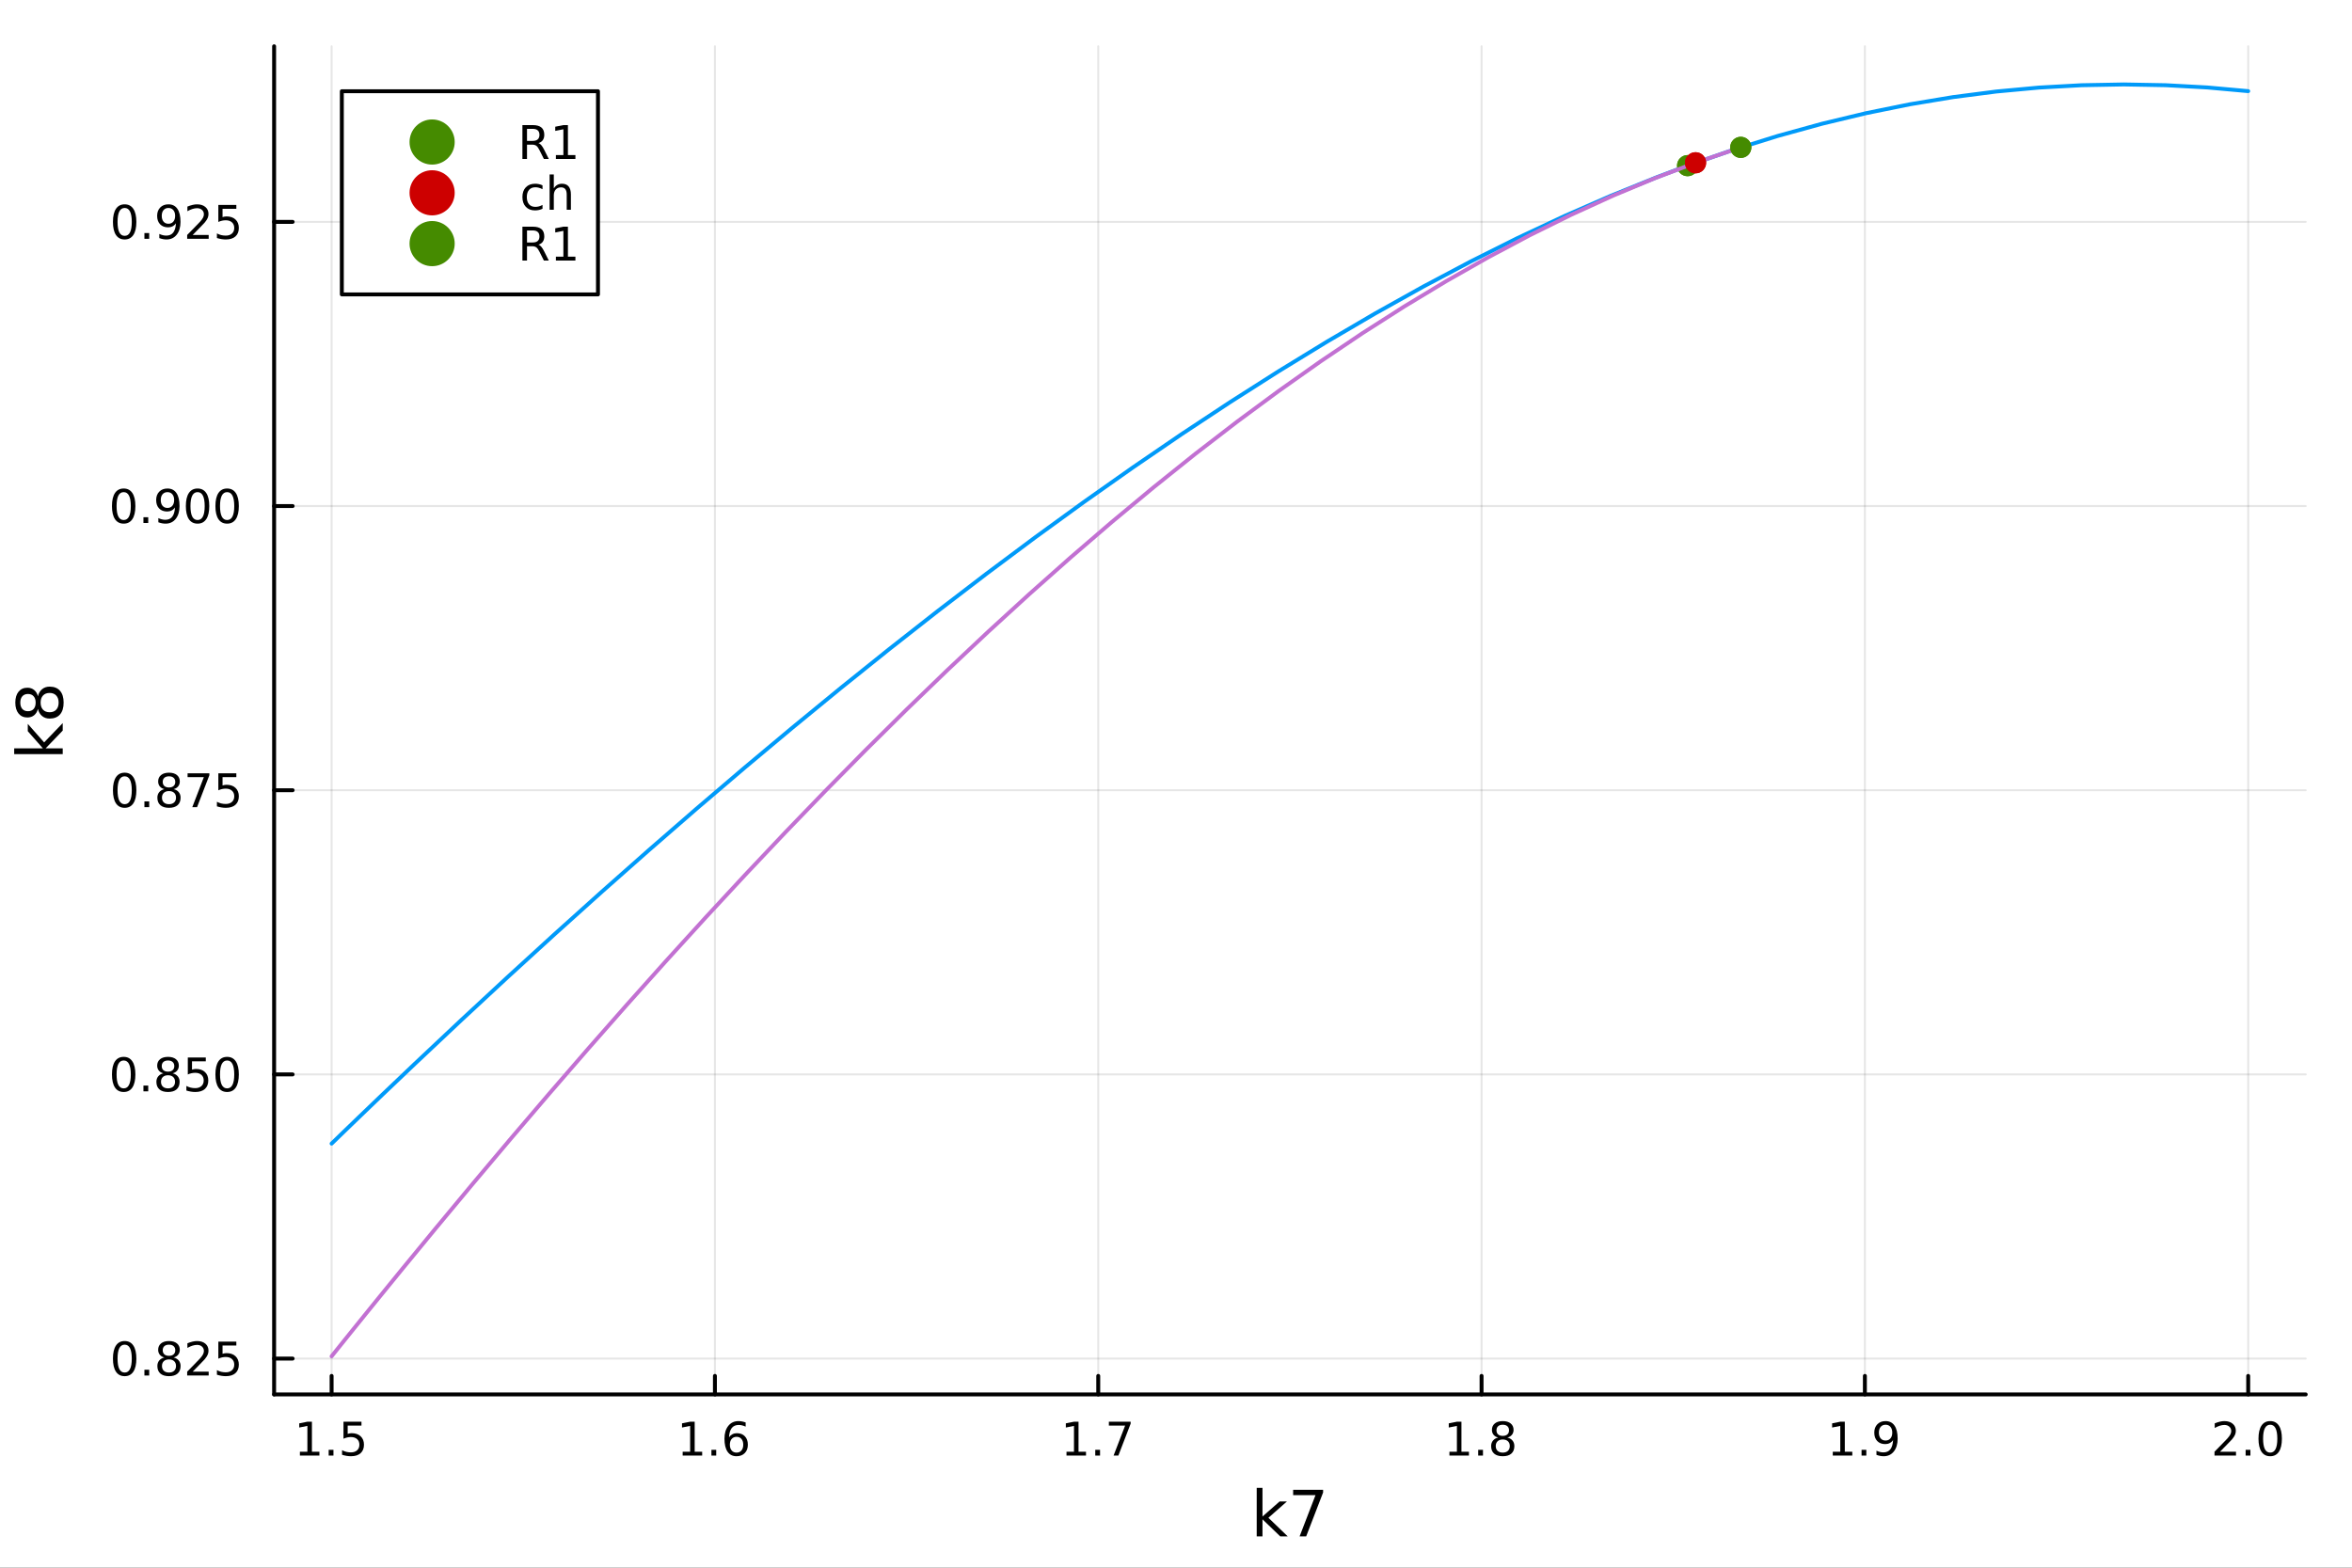 <?xml version="1.0" encoding="utf-8"?>
<svg xmlns="http://www.w3.org/2000/svg" xmlns:xlink="http://www.w3.org/1999/xlink" width="600" height="400" viewBox="0 0 2400 1600">
<rect x="0" y="0" width="2400" height="1600" fill="#333333" stroke="none"/>
<defs>
  <clipPath id="clip190">
    <rect x="0" y="0" width="2400" height="1600"/>
  </clipPath>
</defs>
<path clip-path="url(#clip190)" d="M0 1600 L2400 1600 L2400 0 L0 0  Z" fill="#ffffff" fill-rule="evenodd" fill-opacity="1"/>
<defs>
  <clipPath id="clip191">
    <rect x="480" y="0" width="1681" height="1600"/>
  </clipPath>
</defs>
<path clip-path="url(#clip190)" d="M279.704 1423.18 L2352.76 1423.18 L2352.76 47.244 L279.704 47.244  Z" fill="#ffffff" fill-rule="evenodd" fill-opacity="1"/>
<defs>
  <clipPath id="clip192">
    <rect x="279" y="47" width="2074" height="1377"/>
  </clipPath>
</defs>
<polyline clip-path="url(#clip192)" style="stroke:#000000; stroke-linecap:round; stroke-linejoin:round; stroke-width:2; stroke-opacity:0.1; fill:none" points="338.375,1423.18 338.375,47.244 "/>
<polyline clip-path="url(#clip192)" style="stroke:#000000; stroke-linecap:round; stroke-linejoin:round; stroke-width:2; stroke-opacity:0.1; fill:none" points="729.517,1423.18 729.517,47.244 "/>
<polyline clip-path="url(#clip192)" style="stroke:#000000; stroke-linecap:round; stroke-linejoin:round; stroke-width:2; stroke-opacity:0.1; fill:none" points="1120.66,1423.18 1120.66,47.244 "/>
<polyline clip-path="url(#clip192)" style="stroke:#000000; stroke-linecap:round; stroke-linejoin:round; stroke-width:2; stroke-opacity:0.1; fill:none" points="1511.8,1423.18 1511.8,47.244 "/>
<polyline clip-path="url(#clip192)" style="stroke:#000000; stroke-linecap:round; stroke-linejoin:round; stroke-width:2; stroke-opacity:0.1; fill:none" points="1902.94,1423.18 1902.94,47.244 "/>
<polyline clip-path="url(#clip192)" style="stroke:#000000; stroke-linecap:round; stroke-linejoin:round; stroke-width:2; stroke-opacity:0.1; fill:none" points="2294.08,1423.18 2294.08,47.244 "/>
<polyline clip-path="url(#clip192)" style="stroke:#000000; stroke-linecap:round; stroke-linejoin:round; stroke-width:2; stroke-opacity:0.1; fill:none" points="279.704,1386.58 2352.76,1386.58 "/>
<polyline clip-path="url(#clip192)" style="stroke:#000000; stroke-linecap:round; stroke-linejoin:round; stroke-width:2; stroke-opacity:0.1; fill:none" points="279.704,1096.55 2352.76,1096.55 "/>
<polyline clip-path="url(#clip192)" style="stroke:#000000; stroke-linecap:round; stroke-linejoin:round; stroke-width:2; stroke-opacity:0.1; fill:none" points="279.704,806.518 2352.76,806.518 "/>
<polyline clip-path="url(#clip192)" style="stroke:#000000; stroke-linecap:round; stroke-linejoin:round; stroke-width:2; stroke-opacity:0.1; fill:none" points="279.704,516.485 2352.76,516.485 "/>
<polyline clip-path="url(#clip192)" style="stroke:#000000; stroke-linecap:round; stroke-linejoin:round; stroke-width:2; stroke-opacity:0.1; fill:none" points="279.704,226.452 2352.76,226.452 "/>
<polyline clip-path="url(#clip190)" style="stroke:#000000; stroke-linecap:round; stroke-linejoin:round; stroke-width:4; stroke-opacity:1; fill:none" points="279.704,1423.18 2352.76,1423.18 "/>
<polyline clip-path="url(#clip190)" style="stroke:#000000; stroke-linecap:round; stroke-linejoin:round; stroke-width:4; stroke-opacity:1; fill:none" points="338.375,1423.18 338.375,1404.28 "/>
<polyline clip-path="url(#clip190)" style="stroke:#000000; stroke-linecap:round; stroke-linejoin:round; stroke-width:4; stroke-opacity:1; fill:none" points="729.517,1423.18 729.517,1404.28 "/>
<polyline clip-path="url(#clip190)" style="stroke:#000000; stroke-linecap:round; stroke-linejoin:round; stroke-width:4; stroke-opacity:1; fill:none" points="1120.66,1423.18 1120.66,1404.28 "/>
<polyline clip-path="url(#clip190)" style="stroke:#000000; stroke-linecap:round; stroke-linejoin:round; stroke-width:4; stroke-opacity:1; fill:none" points="1511.8,1423.18 1511.8,1404.28 "/>
<polyline clip-path="url(#clip190)" style="stroke:#000000; stroke-linecap:round; stroke-linejoin:round; stroke-width:4; stroke-opacity:1; fill:none" points="1902.94,1423.18 1902.94,1404.28 "/>
<polyline clip-path="url(#clip190)" style="stroke:#000000; stroke-linecap:round; stroke-linejoin:round; stroke-width:4; stroke-opacity:1; fill:none" points="2294.08,1423.18 2294.08,1404.28 "/>
<path clip-path="url(#clip190)" d="M306.026 1481.64 L313.665 1481.64 L313.665 1455.28 L305.355 1456.95 L305.355 1452.69 L313.618 1451.02 L318.294 1451.02 L318.294 1481.64 L325.933 1481.64 L325.933 1485.58 L306.026 1485.58 L306.026 1481.64 Z" fill="#000000" fill-rule="nonzero" fill-opacity="1" /><path clip-path="url(#clip190)" d="M335.378 1479.7 L340.262 1479.7 L340.262 1485.58 L335.378 1485.58 L335.378 1479.7 Z" fill="#000000" fill-rule="nonzero" fill-opacity="1" /><path clip-path="url(#clip190)" d="M350.493 1451.02 L368.85 1451.02 L368.85 1454.96 L354.776 1454.96 L354.776 1463.43 Q355.794 1463.08 356.813 1462.92 Q357.831 1462.73 358.85 1462.73 Q364.637 1462.73 368.016 1465.9 Q371.396 1469.08 371.396 1474.49 Q371.396 1480.07 367.924 1483.17 Q364.451 1486.25 358.132 1486.25 Q355.956 1486.25 353.688 1485.88 Q351.442 1485.51 349.035 1484.77 L349.035 1480.07 Q351.118 1481.2 353.34 1481.76 Q355.563 1482.32 358.039 1482.32 Q362.044 1482.32 364.382 1480.21 Q366.72 1478.1 366.72 1474.49 Q366.72 1470.88 364.382 1468.77 Q362.044 1466.67 358.039 1466.67 Q356.164 1466.67 354.289 1467.08 Q352.438 1467.5 350.493 1468.38 L350.493 1451.02 Z" fill="#000000" fill-rule="nonzero" fill-opacity="1" /><path clip-path="url(#clip190)" d="M696.589 1481.64 L704.228 1481.64 L704.228 1455.28 L695.918 1456.95 L695.918 1452.69 L704.182 1451.02 L708.857 1451.02 L708.857 1481.64 L716.496 1481.64 L716.496 1485.58 L696.589 1485.58 L696.589 1481.64 Z" fill="#000000" fill-rule="nonzero" fill-opacity="1" /><path clip-path="url(#clip190)" d="M725.941 1479.7 L730.825 1479.7 L730.825 1485.58 L725.941 1485.58 L725.941 1479.7 Z" fill="#000000" fill-rule="nonzero" fill-opacity="1" /><path clip-path="url(#clip190)" d="M751.589 1466.44 Q748.441 1466.44 746.589 1468.59 Q744.76 1470.74 744.76 1474.49 Q744.76 1478.22 746.589 1480.39 Q748.441 1482.55 751.589 1482.55 Q754.737 1482.55 756.566 1480.39 Q758.417 1478.22 758.417 1474.49 Q758.417 1470.74 756.566 1468.59 Q754.737 1466.44 751.589 1466.44 M760.871 1451.78 L760.871 1456.04 Q759.112 1455.21 757.306 1454.77 Q755.524 1454.33 753.765 1454.33 Q749.135 1454.33 746.681 1457.45 Q744.251 1460.58 743.904 1466.9 Q745.269 1464.89 747.329 1463.82 Q749.39 1462.73 751.866 1462.73 Q757.075 1462.73 760.084 1465.9 Q763.116 1469.05 763.116 1474.49 Q763.116 1479.82 759.968 1483.03 Q756.82 1486.25 751.589 1486.25 Q745.593 1486.25 742.422 1481.67 Q739.251 1477.06 739.251 1468.33 Q739.251 1460.14 743.14 1455.28 Q747.029 1450.39 753.579 1450.39 Q755.339 1450.39 757.121 1450.74 Q758.927 1451.09 760.871 1451.78 Z" fill="#000000" fill-rule="nonzero" fill-opacity="1" /><path clip-path="url(#clip190)" d="M1088.26 1481.64 L1095.9 1481.64 L1095.9 1455.28 L1087.59 1456.95 L1087.59 1452.69 L1095.86 1451.02 L1100.53 1451.02 L1100.53 1481.64 L1108.17 1481.64 L1108.17 1485.58 L1088.26 1485.58 L1088.26 1481.64 Z" fill="#000000" fill-rule="nonzero" fill-opacity="1" /><path clip-path="url(#clip190)" d="M1117.61 1479.7 L1122.5 1479.7 L1122.5 1485.58 L1117.61 1485.58 L1117.61 1479.7 Z" fill="#000000" fill-rule="nonzero" fill-opacity="1" /><path clip-path="url(#clip190)" d="M1131.5 1451.02 L1153.73 1451.02 L1153.73 1453.01 L1141.18 1485.58 L1136.3 1485.58 L1148.1 1454.96 L1131.5 1454.96 L1131.5 1451.02 Z" fill="#000000" fill-rule="nonzero" fill-opacity="1" /><path clip-path="url(#clip190)" d="M1479 1481.64 L1486.64 1481.64 L1486.64 1455.28 L1478.33 1456.95 L1478.33 1452.69 L1486.59 1451.02 L1491.27 1451.02 L1491.27 1481.64 L1498.91 1481.64 L1498.91 1485.58 L1479 1485.58 L1479 1481.64 Z" fill="#000000" fill-rule="nonzero" fill-opacity="1" /><path clip-path="url(#clip190)" d="M1508.35 1479.7 L1513.24 1479.7 L1513.24 1485.58 L1508.35 1485.58 L1508.35 1479.7 Z" fill="#000000" fill-rule="nonzero" fill-opacity="1" /><path clip-path="url(#clip190)" d="M1533.42 1469.17 Q1530.09 1469.17 1528.17 1470.95 Q1526.27 1472.73 1526.27 1475.86 Q1526.27 1478.98 1528.17 1480.77 Q1530.09 1482.55 1533.42 1482.55 Q1536.75 1482.55 1538.68 1480.77 Q1540.6 1478.96 1540.6 1475.86 Q1540.6 1472.73 1538.68 1470.95 Q1536.78 1469.17 1533.42 1469.17 M1528.75 1467.18 Q1525.74 1466.44 1524.05 1464.38 Q1522.38 1462.32 1522.38 1459.35 Q1522.38 1455.21 1525.32 1452.8 Q1528.28 1450.39 1533.42 1450.39 Q1538.58 1450.39 1541.52 1452.8 Q1544.46 1455.21 1544.46 1459.35 Q1544.46 1462.32 1542.77 1464.38 Q1541.11 1466.44 1538.12 1467.18 Q1541.5 1467.96 1543.37 1470.26 Q1545.27 1472.55 1545.27 1475.86 Q1545.27 1480.88 1542.19 1483.57 Q1539.14 1486.25 1533.42 1486.25 Q1527.7 1486.25 1524.62 1483.57 Q1521.57 1480.88 1521.57 1475.86 Q1521.57 1472.55 1523.47 1470.26 Q1525.37 1467.96 1528.75 1467.18 M1527.03 1459.79 Q1527.03 1462.48 1528.7 1463.98 Q1530.39 1465.49 1533.42 1465.49 Q1536.43 1465.49 1538.12 1463.98 Q1539.83 1462.48 1539.83 1459.79 Q1539.83 1457.11 1538.12 1455.6 Q1536.43 1454.1 1533.42 1454.1 Q1530.39 1454.1 1528.7 1455.6 Q1527.03 1457.11 1527.03 1459.79 Z" fill="#000000" fill-rule="nonzero" fill-opacity="1" /><path clip-path="url(#clip190)" d="M1870.19 1481.64 L1877.83 1481.64 L1877.83 1455.28 L1869.52 1456.95 L1869.52 1452.69 L1877.78 1451.02 L1882.46 1451.02 L1882.46 1481.64 L1890.1 1481.64 L1890.1 1485.58 L1870.19 1485.58 L1870.19 1481.64 Z" fill="#000000" fill-rule="nonzero" fill-opacity="1" /><path clip-path="url(#clip190)" d="M1899.54 1479.7 L1904.42 1479.7 L1904.42 1485.58 L1899.54 1485.58 L1899.54 1479.7 Z" fill="#000000" fill-rule="nonzero" fill-opacity="1" /><path clip-path="url(#clip190)" d="M1914.75 1484.86 L1914.75 1480.6 Q1916.51 1481.44 1918.31 1481.88 Q1920.12 1482.32 1921.85 1482.32 Q1926.48 1482.32 1928.91 1479.21 Q1931.37 1476.09 1931.72 1469.75 Q1930.37 1471.74 1928.31 1472.8 Q1926.25 1473.87 1923.75 1473.87 Q1918.57 1473.87 1915.54 1470.74 Q1912.53 1467.59 1912.53 1462.15 Q1912.53 1456.83 1915.67 1453.61 Q1918.82 1450.39 1924.05 1450.39 Q1930.05 1450.39 1933.2 1455 Q1936.37 1459.58 1936.37 1468.33 Q1936.37 1476.51 1932.48 1481.39 Q1928.61 1486.25 1922.06 1486.25 Q1920.3 1486.25 1918.5 1485.9 Q1916.69 1485.56 1914.75 1484.86 M1924.05 1470.21 Q1927.2 1470.21 1929.03 1468.06 Q1930.88 1465.9 1930.88 1462.15 Q1930.88 1458.43 1929.03 1456.27 Q1927.2 1454.1 1924.05 1454.1 Q1920.91 1454.1 1919.05 1456.27 Q1917.23 1458.43 1917.23 1462.15 Q1917.23 1465.9 1919.05 1468.06 Q1920.91 1470.21 1924.05 1470.21 Z" fill="#000000" fill-rule="nonzero" fill-opacity="1" /><path clip-path="url(#clip190)" d="M2265.32 1481.64 L2281.64 1481.64 L2281.64 1485.58 L2259.7 1485.58 L2259.7 1481.64 Q2262.36 1478.89 2266.94 1474.26 Q2271.55 1469.61 2272.73 1468.27 Q2274.98 1465.74 2275.86 1464.01 Q2276.76 1462.25 2276.76 1460.56 Q2276.76 1457.8 2274.81 1456.07 Q2272.89 1454.33 2269.79 1454.33 Q2267.59 1454.33 2265.14 1455.09 Q2262.71 1455.86 2259.93 1457.41 L2259.93 1452.69 Q2262.75 1451.55 2265.21 1450.97 Q2267.66 1450.39 2269.7 1450.39 Q2275.07 1450.39 2278.26 1453.08 Q2281.46 1455.77 2281.46 1460.26 Q2281.46 1462.39 2280.65 1464.31 Q2279.86 1466.2 2277.75 1468.8 Q2277.17 1469.47 2274.07 1472.69 Q2270.97 1475.88 2265.32 1481.64 Z" fill="#000000" fill-rule="nonzero" fill-opacity="1" /><path clip-path="url(#clip190)" d="M2291.46 1479.7 L2296.34 1479.7 L2296.34 1485.58 L2291.46 1485.58 L2291.46 1479.7 Z" fill="#000000" fill-rule="nonzero" fill-opacity="1" /><path clip-path="url(#clip190)" d="M2316.53 1454.1 Q2312.92 1454.1 2311.09 1457.66 Q2309.28 1461.2 2309.28 1468.33 Q2309.28 1475.44 2311.09 1479.01 Q2312.92 1482.55 2316.53 1482.55 Q2320.16 1482.55 2321.97 1479.01 Q2323.8 1475.44 2323.8 1468.33 Q2323.8 1461.2 2321.97 1457.66 Q2320.16 1454.1 2316.53 1454.1 M2316.53 1450.39 Q2322.34 1450.39 2325.39 1455 Q2328.47 1459.58 2328.47 1468.33 Q2328.47 1477.06 2325.39 1481.67 Q2322.34 1486.25 2316.53 1486.25 Q2310.72 1486.25 2307.64 1481.67 Q2304.58 1477.06 2304.58 1468.33 Q2304.58 1459.58 2307.64 1455 Q2310.72 1450.39 2316.53 1450.39 Z" fill="#000000" fill-rule="nonzero" fill-opacity="1" /><path clip-path="url(#clip190)" d="M1282.36 1518.52 L1288.25 1518.52 L1288.25 1547.77 L1305.73 1532.4 L1313.21 1532.4 L1294.3 1549.07 L1314 1568.04 L1306.36 1568.04 L1288.25 1550.63 L1288.25 1568.04 L1282.36 1568.04 L1282.36 1518.52 Z" fill="#000000" fill-rule="nonzero" fill-opacity="1" /><path clip-path="url(#clip190)" d="M1319.54 1520.52 L1350.1 1520.52 L1350.1 1523.26 L1332.84 1568.04 L1326.13 1568.04 L1342.36 1525.93 L1319.54 1525.93 L1319.54 1520.52 Z" fill="#000000" fill-rule="nonzero" fill-opacity="1" /><polyline clip-path="url(#clip190)" style="stroke:#000000; stroke-linecap:round; stroke-linejoin:round; stroke-width:4; stroke-opacity:1; fill:none" points="279.704,1423.18 279.704,47.244 "/>
<polyline clip-path="url(#clip190)" style="stroke:#000000; stroke-linecap:round; stroke-linejoin:round; stroke-width:4; stroke-opacity:1; fill:none" points="279.704,1386.58 298.602,1386.58 "/>
<polyline clip-path="url(#clip190)" style="stroke:#000000; stroke-linecap:round; stroke-linejoin:round; stroke-width:4; stroke-opacity:1; fill:none" points="279.704,1096.55 298.602,1096.55 "/>
<polyline clip-path="url(#clip190)" style="stroke:#000000; stroke-linecap:round; stroke-linejoin:round; stroke-width:4; stroke-opacity:1; fill:none" points="279.704,806.518 298.602,806.518 "/>
<polyline clip-path="url(#clip190)" style="stroke:#000000; stroke-linecap:round; stroke-linejoin:round; stroke-width:4; stroke-opacity:1; fill:none" points="279.704,516.485 298.602,516.485 "/>
<polyline clip-path="url(#clip190)" style="stroke:#000000; stroke-linecap:round; stroke-linejoin:round; stroke-width:4; stroke-opacity:1; fill:none" points="279.704,226.452 298.602,226.452 "/>
<path clip-path="url(#clip190)" d="M127.2 1372.38 Q123.589 1372.38 121.76 1375.95 Q119.955 1379.49 119.955 1386.62 Q119.955 1393.73 121.76 1397.29 Q123.589 1400.83 127.2 1400.83 Q130.834 1400.83 132.64 1397.29 Q134.468 1393.73 134.468 1386.62 Q134.468 1379.49 132.64 1375.95 Q130.834 1372.38 127.2 1372.38 M127.2 1368.68 Q133.01 1368.68 136.066 1373.29 Q139.144 1377.87 139.144 1386.62 Q139.144 1395.35 136.066 1399.95 Q133.01 1404.54 127.2 1404.54 Q121.39 1404.54 118.311 1399.95 Q115.256 1395.35 115.256 1386.62 Q115.256 1377.87 118.311 1373.29 Q121.39 1368.68 127.2 1368.68 Z" fill="#000000" fill-rule="nonzero" fill-opacity="1" /><path clip-path="url(#clip190)" d="M147.362 1397.98 L152.246 1397.98 L152.246 1403.86 L147.362 1403.86 L147.362 1397.98 Z" fill="#000000" fill-rule="nonzero" fill-opacity="1" /><path clip-path="url(#clip190)" d="M172.431 1387.45 Q169.098 1387.45 167.177 1389.23 Q165.278 1391.02 165.278 1394.14 Q165.278 1397.27 167.177 1399.05 Q169.098 1400.83 172.431 1400.83 Q175.764 1400.83 177.686 1399.05 Q179.607 1397.24 179.607 1394.14 Q179.607 1391.02 177.686 1389.23 Q175.788 1387.45 172.431 1387.45 M167.755 1385.46 Q164.746 1384.72 163.056 1382.66 Q161.39 1380.6 161.39 1377.64 Q161.39 1373.49 164.329 1371.09 Q167.292 1368.68 172.431 1368.68 Q177.593 1368.68 180.533 1371.09 Q183.473 1373.49 183.473 1377.64 Q183.473 1380.6 181.783 1382.66 Q180.116 1384.72 177.13 1385.46 Q180.51 1386.25 182.385 1388.54 Q184.283 1390.83 184.283 1394.14 Q184.283 1399.17 181.204 1401.85 Q178.149 1404.54 172.431 1404.54 Q166.714 1404.54 163.635 1401.85 Q160.579 1399.17 160.579 1394.14 Q160.579 1390.83 162.477 1388.54 Q164.376 1386.25 167.755 1385.46 M166.042 1378.08 Q166.042 1380.76 167.709 1382.27 Q169.399 1383.77 172.431 1383.77 Q175.44 1383.77 177.13 1382.27 Q178.843 1380.76 178.843 1378.08 Q178.843 1375.39 177.13 1373.89 Q175.44 1372.38 172.431 1372.38 Q169.399 1372.38 167.709 1373.89 Q166.042 1375.39 166.042 1378.08 Z" fill="#000000" fill-rule="nonzero" fill-opacity="1" /><path clip-path="url(#clip190)" d="M196.621 1399.93 L212.94 1399.93 L212.94 1403.86 L190.996 1403.86 L190.996 1399.93 Q193.658 1397.17 198.241 1392.55 Q202.848 1387.89 204.028 1386.55 Q206.274 1384.03 207.153 1382.29 Q208.056 1380.53 208.056 1378.84 Q208.056 1376.09 206.112 1374.35 Q204.19 1372.61 201.088 1372.61 Q198.889 1372.61 196.436 1373.38 Q194.005 1374.14 191.227 1375.69 L191.227 1370.97 Q194.051 1369.84 196.505 1369.26 Q198.959 1368.68 200.996 1368.68 Q206.366 1368.68 209.561 1371.36 Q212.755 1374.05 212.755 1378.54 Q212.755 1380.67 211.945 1382.59 Q211.158 1384.49 209.051 1387.08 Q208.473 1387.75 205.371 1390.97 Q202.269 1394.17 196.621 1399.93 Z" fill="#000000" fill-rule="nonzero" fill-opacity="1" /><path clip-path="url(#clip190)" d="M222.801 1369.3 L241.158 1369.3 L241.158 1373.24 L227.084 1373.24 L227.084 1381.71 Q228.102 1381.36 229.121 1381.2 Q230.139 1381.02 231.158 1381.02 Q236.945 1381.02 240.324 1384.19 Q243.704 1387.36 243.704 1392.78 Q243.704 1398.36 240.232 1401.46 Q236.76 1404.54 230.44 1404.54 Q228.264 1404.54 225.996 1404.17 Q223.75 1403.8 221.343 1403.05 L221.343 1398.36 Q223.426 1399.49 225.648 1400.05 Q227.871 1400.6 230.347 1400.6 Q234.352 1400.6 236.69 1398.49 Q239.028 1396.39 239.028 1392.78 Q239.028 1389.17 236.69 1387.06 Q234.352 1384.95 230.347 1384.95 Q228.473 1384.95 226.598 1385.37 Q224.746 1385.79 222.801 1386.67 L222.801 1369.3 Z" fill="#000000" fill-rule="nonzero" fill-opacity="1" /><path clip-path="url(#clip190)" d="M126.205 1082.35 Q122.593 1082.35 120.765 1085.91 Q118.959 1089.46 118.959 1096.59 Q118.959 1103.69 120.765 1107.26 Q122.593 1110.8 126.205 1110.8 Q129.839 1110.8 131.644 1107.26 Q133.473 1103.69 133.473 1096.59 Q133.473 1089.46 131.644 1085.91 Q129.839 1082.35 126.205 1082.35 M126.205 1078.65 Q132.015 1078.65 135.07 1083.25 Q138.149 1087.84 138.149 1096.59 Q138.149 1105.31 135.07 1109.92 Q132.015 1114.5 126.205 1114.5 Q120.394 1114.5 117.316 1109.92 Q114.26 1105.31 114.26 1096.59 Q114.26 1087.84 117.316 1083.25 Q120.394 1078.65 126.205 1078.65 Z" fill="#000000" fill-rule="nonzero" fill-opacity="1" /><path clip-path="url(#clip190)" d="M146.366 1107.95 L151.251 1107.95 L151.251 1113.83 L146.366 1113.83 L146.366 1107.95 Z" fill="#000000" fill-rule="nonzero" fill-opacity="1" /><path clip-path="url(#clip190)" d="M171.436 1097.42 Q168.102 1097.42 166.181 1099.2 Q164.283 1100.98 164.283 1104.11 Q164.283 1107.23 166.181 1109.02 Q168.102 1110.8 171.436 1110.8 Q174.769 1110.8 176.69 1109.02 Q178.612 1107.21 178.612 1104.11 Q178.612 1100.98 176.69 1099.2 Q174.792 1097.42 171.436 1097.42 M166.76 1095.43 Q163.751 1094.69 162.061 1092.63 Q160.394 1090.57 160.394 1087.6 Q160.394 1083.46 163.334 1081.05 Q166.297 1078.65 171.436 1078.65 Q176.598 1078.65 179.538 1081.05 Q182.477 1083.46 182.477 1087.6 Q182.477 1090.57 180.788 1092.63 Q179.121 1094.69 176.135 1095.43 Q179.514 1096.22 181.389 1098.51 Q183.288 1100.8 183.288 1104.11 Q183.288 1109.13 180.209 1111.82 Q177.153 1114.5 171.436 1114.5 Q165.718 1114.5 162.64 1111.82 Q159.584 1109.13 159.584 1104.11 Q159.584 1100.8 161.482 1098.51 Q163.38 1096.22 166.76 1095.43 M165.047 1088.04 Q165.047 1090.73 166.714 1092.23 Q168.403 1093.74 171.436 1093.74 Q174.445 1093.74 176.135 1092.23 Q177.848 1090.73 177.848 1088.04 Q177.848 1085.36 176.135 1083.85 Q174.445 1082.35 171.436 1082.35 Q168.403 1082.35 166.714 1083.85 Q165.047 1085.36 165.047 1088.04 Z" fill="#000000" fill-rule="nonzero" fill-opacity="1" /><path clip-path="url(#clip190)" d="M191.644 1079.27 L210 1079.27 L210 1083.21 L195.926 1083.21 L195.926 1091.68 Q196.945 1091.33 197.963 1091.17 Q198.982 1090.98 200 1090.98 Q205.787 1090.98 209.167 1094.16 Q212.547 1097.33 212.547 1102.74 Q212.547 1108.32 209.074 1111.42 Q205.602 1114.5 199.283 1114.5 Q197.107 1114.5 194.838 1114.13 Q192.593 1113.76 190.186 1113.02 L190.186 1108.32 Q192.269 1109.46 194.491 1110.01 Q196.713 1110.57 199.19 1110.57 Q203.195 1110.57 205.533 1108.46 Q207.871 1106.35 207.871 1102.74 Q207.871 1099.13 205.533 1097.03 Q203.195 1094.92 199.19 1094.92 Q197.315 1094.92 195.44 1095.34 Q193.588 1095.75 191.644 1096.63 L191.644 1079.27 Z" fill="#000000" fill-rule="nonzero" fill-opacity="1" /><path clip-path="url(#clip190)" d="M231.76 1082.35 Q228.148 1082.35 226.32 1085.91 Q224.514 1089.46 224.514 1096.59 Q224.514 1103.69 226.32 1107.26 Q228.148 1110.8 231.76 1110.8 Q235.394 1110.8 237.199 1107.26 Q239.028 1103.69 239.028 1096.59 Q239.028 1089.46 237.199 1085.91 Q235.394 1082.35 231.76 1082.35 M231.76 1078.65 Q237.57 1078.65 240.625 1083.25 Q243.704 1087.84 243.704 1096.59 Q243.704 1105.31 240.625 1109.92 Q237.57 1114.5 231.76 1114.5 Q225.949 1114.5 222.871 1109.92 Q219.815 1105.31 219.815 1096.59 Q219.815 1087.84 222.871 1083.25 Q225.949 1078.65 231.76 1078.65 Z" fill="#000000" fill-rule="nonzero" fill-opacity="1" /><path clip-path="url(#clip190)" d="M127.2 792.317 Q123.589 792.317 121.76 795.882 Q119.955 799.423 119.955 806.553 Q119.955 813.659 121.76 817.224 Q123.589 820.766 127.2 820.766 Q130.834 820.766 132.64 817.224 Q134.468 813.659 134.468 806.553 Q134.468 799.423 132.64 795.882 Q130.834 792.317 127.2 792.317 M127.2 788.613 Q133.01 788.613 136.066 793.22 Q139.144 797.803 139.144 806.553 Q139.144 815.28 136.066 819.886 Q133.01 824.469 127.2 824.469 Q121.39 824.469 118.311 819.886 Q115.256 815.28 115.256 806.553 Q115.256 797.803 118.311 793.22 Q121.39 788.613 127.2 788.613 Z" fill="#000000" fill-rule="nonzero" fill-opacity="1" /><path clip-path="url(#clip190)" d="M147.362 817.918 L152.246 817.918 L152.246 823.798 L147.362 823.798 L147.362 817.918 Z" fill="#000000" fill-rule="nonzero" fill-opacity="1" /><path clip-path="url(#clip190)" d="M172.431 807.386 Q169.098 807.386 167.177 809.169 Q165.278 810.951 165.278 814.076 Q165.278 817.201 167.177 818.983 Q169.098 820.766 172.431 820.766 Q175.764 820.766 177.686 818.983 Q179.607 817.178 179.607 814.076 Q179.607 810.951 177.686 809.169 Q175.788 807.386 172.431 807.386 M167.755 805.395 Q164.746 804.655 163.056 802.594 Q161.39 800.534 161.39 797.571 Q161.39 793.428 164.329 791.02 Q167.292 788.613 172.431 788.613 Q177.593 788.613 180.533 791.02 Q183.473 793.428 183.473 797.571 Q183.473 800.534 181.783 802.594 Q180.116 804.655 177.13 805.395 Q180.51 806.182 182.385 808.474 Q184.283 810.766 184.283 814.076 Q184.283 819.099 181.204 821.784 Q178.149 824.469 172.431 824.469 Q166.714 824.469 163.635 821.784 Q160.579 819.099 160.579 814.076 Q160.579 810.766 162.477 808.474 Q164.376 806.182 167.755 805.395 M166.042 798.011 Q166.042 800.696 167.709 802.201 Q169.399 803.706 172.431 803.706 Q175.44 803.706 177.13 802.201 Q178.843 800.696 178.843 798.011 Q178.843 795.326 177.13 793.821 Q175.44 792.317 172.431 792.317 Q169.399 792.317 167.709 793.821 Q166.042 795.326 166.042 798.011 Z" fill="#000000" fill-rule="nonzero" fill-opacity="1" /><path clip-path="url(#clip190)" d="M191.413 789.238 L213.635 789.238 L213.635 791.229 L201.088 823.798 L196.204 823.798 L208.01 793.173 L191.413 793.173 L191.413 789.238 Z" fill="#000000" fill-rule="nonzero" fill-opacity="1" /><path clip-path="url(#clip190)" d="M222.801 789.238 L241.158 789.238 L241.158 793.173 L227.084 793.173 L227.084 801.645 Q228.102 801.298 229.121 801.136 Q230.139 800.951 231.158 800.951 Q236.945 800.951 240.324 804.122 Q243.704 807.294 243.704 812.71 Q243.704 818.289 240.232 821.391 Q236.76 824.469 230.44 824.469 Q228.264 824.469 225.996 824.099 Q223.75 823.729 221.343 822.988 L221.343 818.289 Q223.426 819.423 225.648 819.979 Q227.871 820.534 230.347 820.534 Q234.352 820.534 236.69 818.428 Q239.028 816.321 239.028 812.71 Q239.028 809.099 236.69 806.993 Q234.352 804.886 230.347 804.886 Q228.473 804.886 226.598 805.303 Q224.746 805.719 222.801 806.599 L222.801 789.238 Z" fill="#000000" fill-rule="nonzero" fill-opacity="1" /><path clip-path="url(#clip190)" d="M126.205 502.284 Q122.593 502.284 120.765 505.848 Q118.959 509.39 118.959 516.52 Q118.959 523.626 120.765 527.191 Q122.593 530.732 126.205 530.732 Q129.839 530.732 131.644 527.191 Q133.473 523.626 133.473 516.52 Q133.473 509.39 131.644 505.848 Q129.839 502.284 126.205 502.284 M126.205 498.58 Q132.015 498.58 135.07 503.186 Q138.149 507.77 138.149 516.52 Q138.149 525.246 135.07 529.853 Q132.015 534.436 126.205 534.436 Q120.394 534.436 117.316 529.853 Q114.26 525.246 114.26 516.52 Q114.26 507.77 117.316 503.186 Q120.394 498.58 126.205 498.58 Z" fill="#000000" fill-rule="nonzero" fill-opacity="1" /><path clip-path="url(#clip190)" d="M146.366 527.885 L151.251 527.885 L151.251 533.765 L146.366 533.765 L146.366 527.885 Z" fill="#000000" fill-rule="nonzero" fill-opacity="1" /><path clip-path="url(#clip190)" d="M161.575 533.047 L161.575 528.788 Q163.334 529.621 165.14 530.061 Q166.945 530.501 168.681 530.501 Q173.311 530.501 175.741 527.399 Q178.195 524.274 178.542 517.932 Q177.2 519.922 175.139 520.987 Q173.079 522.052 170.579 522.052 Q165.394 522.052 162.362 518.927 Q159.353 515.779 159.353 510.339 Q159.353 505.015 162.501 501.797 Q165.649 498.58 170.88 498.58 Q176.876 498.58 180.024 503.186 Q183.195 507.77 183.195 516.52 Q183.195 524.691 179.306 529.575 Q175.44 534.436 168.889 534.436 Q167.13 534.436 165.325 534.089 Q163.519 533.742 161.575 533.047 M170.88 518.395 Q174.028 518.395 175.857 516.242 Q177.709 514.089 177.709 510.339 Q177.709 506.612 175.857 504.459 Q174.028 502.284 170.88 502.284 Q167.732 502.284 165.88 504.459 Q164.052 506.612 164.052 510.339 Q164.052 514.089 165.88 516.242 Q167.732 518.395 170.88 518.395 Z" fill="#000000" fill-rule="nonzero" fill-opacity="1" /><path clip-path="url(#clip190)" d="M201.598 502.284 Q197.987 502.284 196.158 505.848 Q194.352 509.39 194.352 516.52 Q194.352 523.626 196.158 527.191 Q197.987 530.732 201.598 530.732 Q205.232 530.732 207.037 527.191 Q208.866 523.626 208.866 516.52 Q208.866 509.39 207.037 505.848 Q205.232 502.284 201.598 502.284 M201.598 498.58 Q207.408 498.58 210.463 503.186 Q213.542 507.77 213.542 516.52 Q213.542 525.246 210.463 529.853 Q207.408 534.436 201.598 534.436 Q195.787 534.436 192.709 529.853 Q189.653 525.246 189.653 516.52 Q189.653 507.77 192.709 503.186 Q195.787 498.58 201.598 498.58 Z" fill="#000000" fill-rule="nonzero" fill-opacity="1" /><path clip-path="url(#clip190)" d="M231.76 502.284 Q228.148 502.284 226.32 505.848 Q224.514 509.39 224.514 516.52 Q224.514 523.626 226.32 527.191 Q228.148 530.732 231.76 530.732 Q235.394 530.732 237.199 527.191 Q239.028 523.626 239.028 516.52 Q239.028 509.39 237.199 505.848 Q235.394 502.284 231.76 502.284 M231.76 498.58 Q237.57 498.58 240.625 503.186 Q243.704 507.77 243.704 516.52 Q243.704 525.246 240.625 529.853 Q237.57 534.436 231.76 534.436 Q225.949 534.436 222.871 529.853 Q219.815 525.246 219.815 516.52 Q219.815 507.77 222.871 503.186 Q225.949 498.58 231.76 498.58 Z" fill="#000000" fill-rule="nonzero" fill-opacity="1" /><path clip-path="url(#clip190)" d="M127.2 212.25 Q123.589 212.25 121.76 215.815 Q119.955 219.357 119.955 226.486 Q119.955 233.593 121.76 237.158 Q123.589 240.699 127.2 240.699 Q130.834 240.699 132.64 237.158 Q134.468 233.593 134.468 226.486 Q134.468 219.357 132.64 215.815 Q130.834 212.25 127.2 212.25 M127.2 208.547 Q133.01 208.547 136.066 213.153 Q139.144 217.736 139.144 226.486 Q139.144 235.213 136.066 239.82 Q133.01 244.403 127.2 244.403 Q121.39 244.403 118.311 239.82 Q115.256 235.213 115.256 226.486 Q115.256 217.736 118.311 213.153 Q121.39 208.547 127.2 208.547 Z" fill="#000000" fill-rule="nonzero" fill-opacity="1" /><path clip-path="url(#clip190)" d="M147.362 237.852 L152.246 237.852 L152.246 243.732 L147.362 243.732 L147.362 237.852 Z" fill="#000000" fill-rule="nonzero" fill-opacity="1" /><path clip-path="url(#clip190)" d="M162.57 243.014 L162.57 238.755 Q164.329 239.588 166.135 240.028 Q167.94 240.468 169.677 240.468 Q174.306 240.468 176.737 237.366 Q179.19 234.241 179.538 227.898 Q178.195 229.889 176.135 230.954 Q174.075 232.019 171.575 232.019 Q166.39 232.019 163.357 228.894 Q160.348 225.746 160.348 220.306 Q160.348 214.982 163.496 211.764 Q166.644 208.547 171.876 208.547 Q177.871 208.547 181.019 213.153 Q184.19 217.736 184.19 226.486 Q184.19 234.658 180.301 239.542 Q176.436 244.403 169.885 244.403 Q168.126 244.403 166.32 244.056 Q164.515 243.709 162.57 243.014 M171.876 228.361 Q175.024 228.361 176.852 226.209 Q178.704 224.056 178.704 220.306 Q178.704 216.579 176.852 214.426 Q175.024 212.25 171.876 212.25 Q168.727 212.25 166.876 214.426 Q165.047 216.579 165.047 220.306 Q165.047 224.056 166.876 226.209 Q168.727 228.361 171.876 228.361 Z" fill="#000000" fill-rule="nonzero" fill-opacity="1" /><path clip-path="url(#clip190)" d="M196.621 239.797 L212.94 239.797 L212.94 243.732 L190.996 243.732 L190.996 239.797 Q193.658 237.042 198.241 232.412 Q202.848 227.76 204.028 226.417 Q206.274 223.894 207.153 222.158 Q208.056 220.398 208.056 218.709 Q208.056 215.954 206.112 214.218 Q204.19 212.482 201.088 212.482 Q198.889 212.482 196.436 213.246 Q194.005 214.01 191.227 215.561 L191.227 210.838 Q194.051 209.704 196.505 209.125 Q198.959 208.547 200.996 208.547 Q206.366 208.547 209.561 211.232 Q212.755 213.917 212.755 218.408 Q212.755 220.537 211.945 222.459 Q211.158 224.357 209.051 226.949 Q208.473 227.621 205.371 230.838 Q202.269 234.033 196.621 239.797 Z" fill="#000000" fill-rule="nonzero" fill-opacity="1" /><path clip-path="url(#clip190)" d="M222.801 209.172 L241.158 209.172 L241.158 213.107 L227.084 213.107 L227.084 221.579 Q228.102 221.232 229.121 221.07 Q230.139 220.885 231.158 220.885 Q236.945 220.885 240.324 224.056 Q243.704 227.227 243.704 232.644 Q243.704 238.222 240.232 241.324 Q236.76 244.403 230.44 244.403 Q228.264 244.403 225.996 244.033 Q223.75 243.662 221.343 242.922 L221.343 238.222 Q223.426 239.357 225.648 239.912 Q227.871 240.468 230.347 240.468 Q234.352 240.468 236.69 238.361 Q239.028 236.255 239.028 232.644 Q239.028 229.033 236.69 226.926 Q234.352 224.82 230.347 224.82 Q228.473 224.82 226.598 225.236 Q224.746 225.653 222.801 226.533 L222.801 209.172 Z" fill="#000000" fill-rule="nonzero" fill-opacity="1" /><path clip-path="url(#clip190)" d="M14.479 769.635 L14.479 763.746 L43.729 763.746 L28.356 746.272 L28.356 738.793 L45.034 757.699 L64.004 737.997 L64.004 745.636 L46.594 763.746 L64.004 763.746 L64.004 769.635 L14.479 769.635 Z" fill="#000000" fill-rule="nonzero" fill-opacity="1" /><path clip-path="url(#clip190)" d="M41.438 717.086 Q41.438 721.669 43.889 724.311 Q46.339 726.921 50.636 726.921 Q54.933 726.921 57.384 724.311 Q59.835 721.669 59.835 717.086 Q59.835 712.502 57.384 709.861 Q54.901 707.219 50.636 707.219 Q46.339 707.219 43.889 709.861 Q41.438 712.47 41.438 717.086 M38.7 723.515 Q37.682 727.653 34.849 729.976 Q32.017 732.268 27.942 732.268 Q22.245 732.268 18.935 728.226 Q15.625 724.152 15.625 717.086 Q15.625 709.988 18.935 705.946 Q22.245 701.903 27.942 701.903 Q32.017 701.903 34.849 704.227 Q37.682 706.519 38.7 710.624 Q39.783 705.977 42.934 703.399 Q46.085 700.789 50.636 700.789 Q57.543 700.789 61.235 705.023 Q64.927 709.224 64.927 717.086 Q64.927 724.947 61.235 729.18 Q57.543 733.382 50.636 733.382 Q46.085 733.382 42.934 730.772 Q39.783 728.162 38.7 723.515 M28.547 725.87 Q32.239 725.87 34.308 723.579 Q36.377 721.255 36.377 717.086 Q36.377 712.948 34.308 710.624 Q32.239 708.269 28.547 708.269 Q24.855 708.269 22.786 710.624 Q20.717 712.948 20.717 717.086 Q20.717 721.255 22.786 723.579 Q24.855 725.87 28.547 725.87 Z" fill="#000000" fill-rule="nonzero" fill-opacity="1" /><polyline clip-path="url(#clip192)" style="stroke:#009af9; stroke-linecap:round; stroke-linejoin:round; stroke-width:4; stroke-opacity:1; fill:none" points="338.375,1167.16 349.931,1155.96 366.42,1140.05 389.97,1117.44 423.651,1085.37 470.699,1041.1 518.094,997.145 565.817,953.545 613.848,910.351 662.166,867.613 710.751,825.38 759.579,783.706 808.626,742.645 857.866,702.251 907.274,662.583 956.82,623.699 1006.48,585.659 1056.21,548.528 1105.98,512.37 1155.77,477.254 1205.52,443.251 1255.19,410.436 1304.74,378.885 1354.12,348.679 1403.27,319.896 1452.14,292.613 1500.68,266.901 1548.84,242.821 1596.59,220.422 1643.91,199.74 1690.78,180.798 1722.04,169.054 1768.18,153.046 1813.92,138.789 1859.27,126.277 1904.23,115.498 1948.84,106.439 1993.11,99.079 2037.05,93.399 2080.69,89.374 2124.03,86.979 2167.09,86.186 2209.88,86.962 2252.41,89.274 2294.08,93.023 "/>
<circle clip-path="url(#clip192)" cx="1722.04" cy="169.054" r="10.8" fill="#458b00" fill-rule="evenodd" fill-opacity="1" stroke="none"/>
<circle clip-path="url(#clip192)" cx="1722.04" cy="169.054" r="10.8" fill="#458b00" fill-rule="evenodd" fill-opacity="1" stroke="none"/>
<polyline clip-path="url(#clip192)" style="stroke:#c271d2; stroke-linecap:round; stroke-linejoin:round; stroke-width:4; stroke-opacity:1; fill:none" points="338.375,1384.24 340.251,1381.9 342.992,1378.48 346.896,1373.61 352.458,1366.69 360.387,1356.84 371.696,1342.83 387.841,1322.91 410.919,1294.6 443.965,1254.41 482.514,1208.06 521.37,1161.94 560.526,1116.09 599.976,1070.57 639.71,1025.42 679.721,980.692 719.998,936.437 760.532,892.71 801.311,849.568 842.324,807.066 883.559,765.263 925.001,724.219 966.639,683.994 1008.46,644.649 1050.44,606.244 1092.57,568.842 1134.83,532.502 1177.21,497.287 1219.68,463.255 1262.24,430.464 1304.86,398.973 1347.52,368.835 1390.2,340.102 1432.89,312.826 1475.57,287.051 1518.21,262.821 1560.8,240.176 1603.32,219.152 1645.75,199.78 1688.06,182.091 1730.15,166.127 1776.32,150.392 "/>
<circle clip-path="url(#clip192)" cx="1730.15" cy="166.127" r="10.8" fill="#cd0000" fill-rule="evenodd" fill-opacity="1" stroke="none"/>
<circle clip-path="url(#clip192)" cx="1776.32" cy="150.392" r="10.8" fill="#458b00" fill-rule="evenodd" fill-opacity="1" stroke="none"/>
<circle clip-path="url(#clip192)" cx="1730.15" cy="166.127" r="10.8" fill="#cd0000" fill-rule="evenodd" fill-opacity="1" stroke="none"/>
<circle clip-path="url(#clip192)" cx="1776.32" cy="150.392" r="10.8" fill="#458b00" fill-rule="evenodd" fill-opacity="1" stroke="none"/>
<path clip-path="url(#clip190)" d="M348.806 300.469 L610.185 300.469 L610.185 93.109 L348.806 93.109  Z" fill="#ffffff" fill-rule="evenodd" fill-opacity="1"/>
<polyline clip-path="url(#clip190)" style="stroke:#000000; stroke-linecap:round; stroke-linejoin:round; stroke-width:4; stroke-opacity:1; fill:none" points="348.806,300.469 610.185,300.469 610.185,93.109 348.806,93.109 348.806,300.469 "/>
<circle clip-path="url(#clip190)" cx="440.941" cy="144.949" r="23.04" fill="#458b00" fill-rule="evenodd" fill-opacity="1" stroke="none"/>
<path clip-path="url(#clip190)" d="M549.466 146.025 Q550.97 146.534 552.382 148.201 Q553.818 149.868 555.253 152.784 L559.998 162.229 L554.975 162.229 L550.554 153.363 Q548.841 149.891 547.22 148.756 Q545.623 147.622 542.845 147.622 L537.753 147.622 L537.753 162.229 L533.077 162.229 L533.077 127.669 L543.632 127.669 Q549.558 127.669 552.475 130.145 Q555.392 132.622 555.392 137.622 Q555.392 140.886 553.864 143.039 Q552.359 145.192 549.466 146.025 M537.753 131.511 L537.753 143.78 L543.632 143.78 Q547.012 143.78 548.725 142.229 Q550.461 140.655 550.461 137.622 Q550.461 134.59 548.725 133.062 Q547.012 131.511 543.632 131.511 L537.753 131.511 Z" fill="#000000" fill-rule="nonzero" fill-opacity="1" /><path clip-path="url(#clip190)" d="M567.243 158.293 L574.882 158.293 L574.882 131.928 L566.572 133.595 L566.572 129.335 L574.836 127.669 L579.512 127.669 L579.512 158.293 L587.151 158.293 L587.151 162.229 L567.243 162.229 L567.243 158.293 Z" fill="#000000" fill-rule="nonzero" fill-opacity="1" /><circle clip-path="url(#clip190)" cx="440.941" cy="196.789" r="23.04" fill="#cd0000" fill-rule="evenodd" fill-opacity="1" stroke="none"/>
<path clip-path="url(#clip190)" d="M553.586 189.138 L553.586 193.12 Q551.781 192.124 549.952 191.638 Q548.146 191.129 546.294 191.129 Q542.151 191.129 539.859 193.768 Q537.568 196.384 537.568 201.129 Q537.568 205.874 539.859 208.513 Q542.151 211.129 546.294 211.129 Q548.146 211.129 549.952 210.643 Q551.781 210.133 553.586 209.138 L553.586 213.073 Q551.804 213.907 549.882 214.323 Q547.984 214.74 545.831 214.74 Q539.975 214.74 536.526 211.059 Q533.077 207.379 533.077 201.129 Q533.077 194.786 536.549 191.152 Q540.044 187.518 546.109 187.518 Q548.077 187.518 549.952 187.935 Q551.827 188.328 553.586 189.138 Z" fill="#000000" fill-rule="nonzero" fill-opacity="1" /><path clip-path="url(#clip190)" d="M582.544 198.421 L582.544 214.069 L578.285 214.069 L578.285 198.559 Q578.285 194.879 576.85 193.05 Q575.415 191.222 572.544 191.222 Q569.095 191.222 567.105 193.421 Q565.114 195.62 565.114 199.416 L565.114 214.069 L560.831 214.069 L560.831 178.05 L565.114 178.05 L565.114 192.171 Q566.642 189.833 568.702 188.675 Q570.785 187.518 573.493 187.518 Q577.961 187.518 580.253 190.296 Q582.544 193.05 582.544 198.421 Z" fill="#000000" fill-rule="nonzero" fill-opacity="1" /><circle clip-path="url(#clip190)" cx="440.941" cy="248.629" r="23.04" fill="#458b00" fill-rule="evenodd" fill-opacity="1" stroke="none"/>
<path clip-path="url(#clip190)" d="M549.466 249.705 Q550.97 250.214 552.382 251.881 Q553.818 253.548 555.253 256.464 L559.998 265.909 L554.975 265.909 L550.554 257.043 Q548.841 253.571 547.22 252.436 Q545.623 251.302 542.845 251.302 L537.753 251.302 L537.753 265.909 L533.077 265.909 L533.077 231.349 L543.632 231.349 Q549.558 231.349 552.475 233.825 Q555.392 236.302 555.392 241.302 Q555.392 244.566 553.864 246.719 Q552.359 248.872 549.466 249.705 M537.753 235.191 L537.753 247.46 L543.632 247.46 Q547.012 247.46 548.725 245.909 Q550.461 244.335 550.461 241.302 Q550.461 238.27 548.725 236.742 Q547.012 235.191 543.632 235.191 L537.753 235.191 Z" fill="#000000" fill-rule="nonzero" fill-opacity="1" /><path clip-path="url(#clip190)" d="M567.243 261.973 L574.882 261.973 L574.882 235.608 L566.572 237.275 L566.572 233.015 L574.836 231.349 L579.512 231.349 L579.512 261.973 L587.151 261.973 L587.151 265.909 L567.243 265.909 L567.243 261.973 Z" fill="#000000" fill-rule="nonzero" fill-opacity="1" /></svg>
